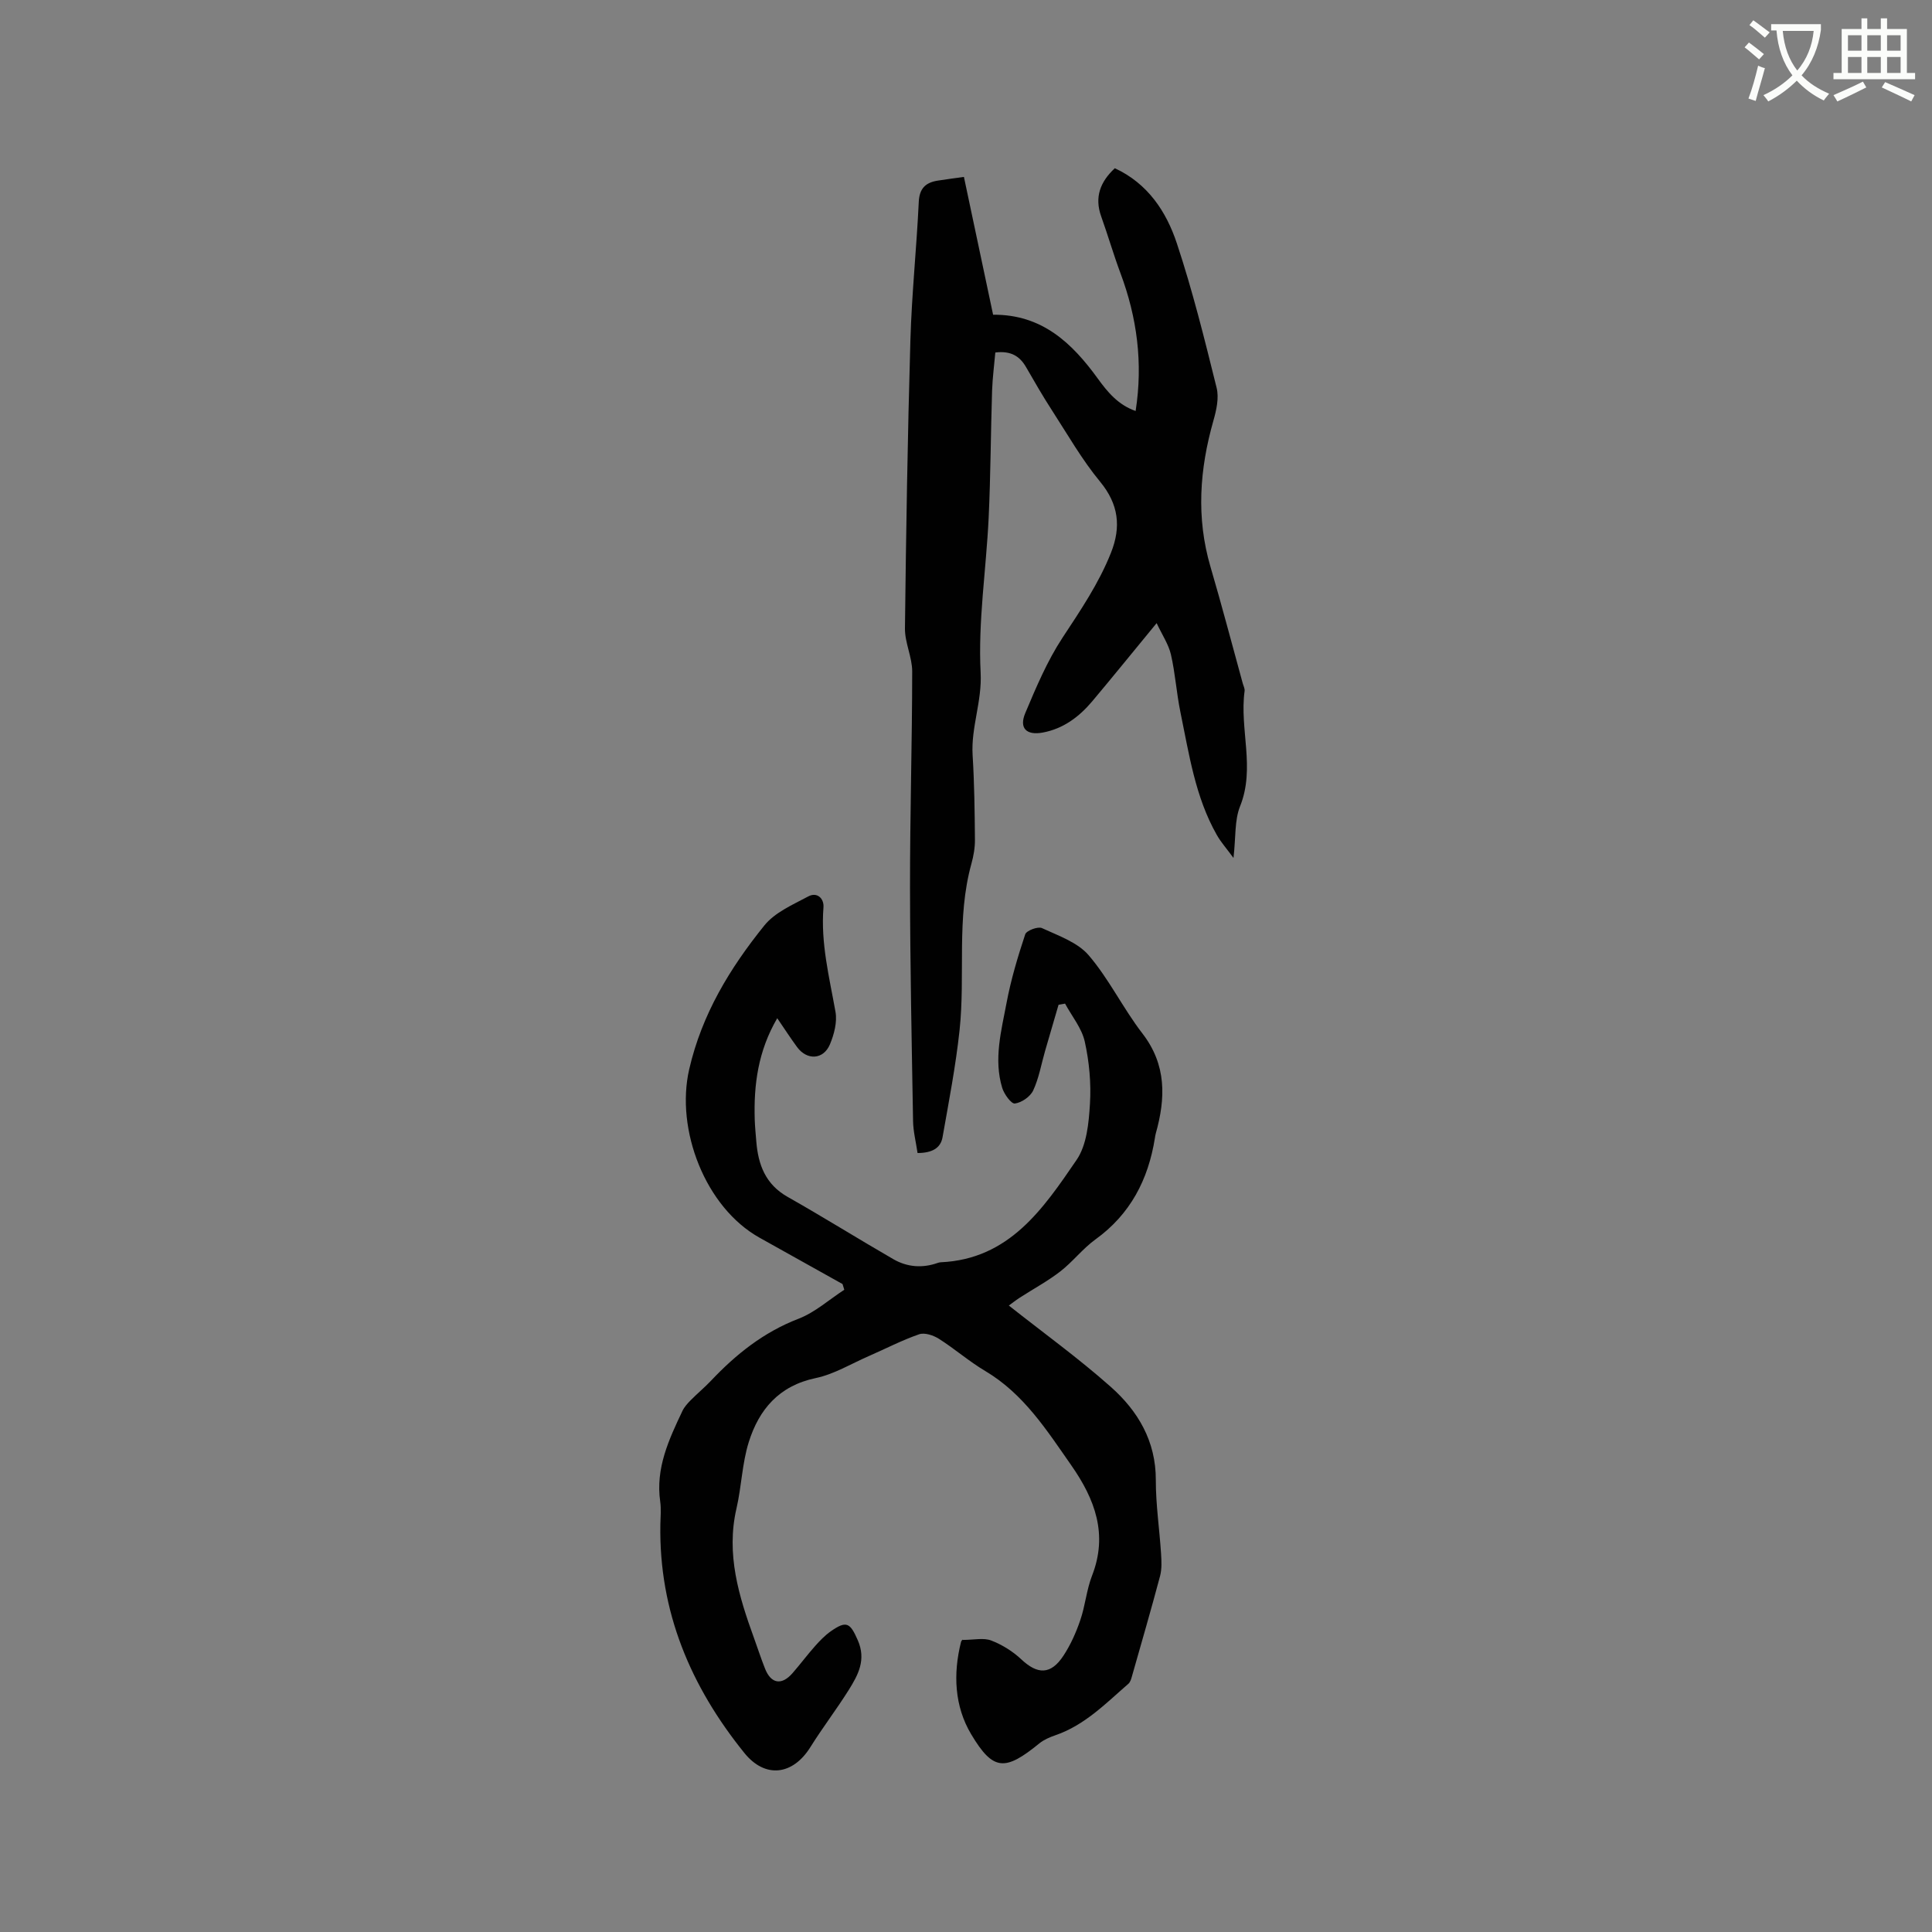<svg enable-background="new 0 0 400 400" viewBox="0 0 400 400" xmlns="http://www.w3.org/2000/svg"><rect x="0" y="0" width="400" height="400" fill="#808080" stroke="none"/><path d="m362.1 8.8c1.1.8 2.1 1.6 3.1 2.4l-1 1.1c-1.3-1.1-2.3-2-3-2.5zm1.9 4.8c.5.2.9.4 1.4.5-.6 2.3-1.3 4.5-1.9 6.8l-1.5-.5c.8-2.1 1.4-4.3 2-6.8zm-1-9.4c1.3.9 2.4 1.8 3.4 2.5l-1 1.1c-1.4-1.2-2.4-2.1-3.2-2.6zm3.7 2.2v-1.4h10.3v1.2c-.5 3.6-1.8 6.8-4 9.4 1.5 1.6 3.4 2.8 5.7 3.8-.3.4-.7.8-1.1 1.4-2.3-1.1-4.1-2.5-5.6-4.1-1.6 1.6-3.6 3.1-5.9 4.3-.3-.5-.7-.9-1-1.3 2.4-1.1 4.4-2.5 6-4.1-1.9-2.5-3-5.6-3.3-9.3h-1.1zm8.8 0h-6.4c.3 3.3 1.3 6 3 8.2 2-2.3 3.1-5.1 3.4-8.2z" fill="#fbfcfa"/><path d="m385.3 3.8h1.3v2.2h2.8v-2.2h1.3v2.2h4.1v9.1h1.7v1.3h-16.9v-1.3h1.7v-9.1h4.1v-2.2zm.4 13.1.7 1.2c-1.8.9-3.8 1.9-6 2.9-.2-.4-.5-.8-.8-1.3 2.3-1 4.3-1.9 6.1-2.8zm-3.1-6.4h2.8v-3.2h-2.8zm0 4.6h2.8v-3.3h-2.8zm4-4.6h2.8v-3.2h-2.8zm0 4.6h2.8v-3.3h-2.8zm3.7 1.9c2.1.9 4.1 1.8 6.1 2.7l-.7 1.3c-2.2-1.1-4.2-2-6.1-2.9zm3.2-9.7h-2.8v3.2h2.8zm-2.8 7.8h2.8v-3.3h-2.8z" fill="#fbfcfa"/><g fill="#010101"><path d="m174.44 265.85c-5.72-3.2-11.45-6.4-17.17-9.59-11.24-6.26-17.45-22.38-14.58-34.87 2.63-11.43 8.44-20.95 15.56-29.78 2.18-2.71 5.88-4.3 9.1-6.02 1.83-.98 3.29.44 3.14 2.29-.59 7.39 1.21 14.44 2.49 21.61.38 2.12-.29 4.67-1.15 6.73-1.34 3.19-4.74 3.36-6.79.58-1.37-1.86-2.62-3.8-4.12-5.99-3.96 6.77-4.89 13.77-4.66 21.02.05 1.48.2 2.96.32 4.44.38 4.86 1.9 8.95 6.52 11.55 7.36 4.16 14.53 8.65 21.86 12.88 2.86 1.65 6.01 1.9 9.19.77.2-.07.41-.12.62-.13 14.19-.64 21.22-11.1 28.13-21.2 2.1-3.07 2.52-7.62 2.76-11.55.27-4.29-.14-8.74-1.07-12.94-.62-2.78-2.67-5.25-4.08-7.86-.45.08-.9.16-1.35.24-.93 3.19-1.87 6.38-2.79 9.57-.79 2.74-1.27 5.62-2.46 8.17-.6 1.28-2.39 2.52-3.79 2.7-.75.1-2.24-1.95-2.63-3.26-1.79-5.92-.18-11.8.91-17.59.9-4.8 2.32-9.53 3.86-14.18.26-.78 2.63-1.67 3.46-1.29 3.41 1.58 7.4 2.95 9.7 5.65 4.22 4.94 7.11 10.99 11.1 16.16 5.03 6.52 4.82 13.42 2.77 20.72-.09.3-.13.62-.18.94-1.37 8.6-5.07 15.76-12.31 20.99-2.64 1.91-4.69 4.62-7.28 6.63-2.63 2.03-5.59 3.62-8.39 5.43-.92.6-1.79 1.29-2.26 1.63 7.19 5.68 14.44 10.92 21.1 16.83 5.63 4.99 9.35 11.24 9.33 19.29-.01 5.06.75 10.11 1.08 15.17.1 1.56.19 3.22-.2 4.71-1.86 6.99-3.88 13.93-5.86 20.89-.14.5-.33 1.09-.69 1.41-4.68 4.06-9.03 8.57-15.11 10.66-1.16.4-2.37.91-3.31 1.67-7.11 5.79-9.57 5.8-14.15-1.89-3.44-5.77-3.76-12.47-2.09-19.09.09-.36.52-.64.33-.42 2.35 0 4.34-.49 5.92.12 2.25.86 4.46 2.24 6.22 3.89 3.37 3.18 6.12 3.23 8.73-.74 1.48-2.25 2.62-4.8 3.49-7.36 1.03-2.99 1.29-6.26 2.43-9.2 3.35-8.58.6-15.85-4.27-22.83-5.1-7.3-9.87-14.83-17.84-19.56-3.34-1.98-6.3-4.58-9.58-6.66-1.15-.73-2.96-1.34-4.11-.94-3.56 1.23-6.93 2.99-10.39 4.5-3.66 1.59-7.2 3.77-11.03 4.57-7.59 1.59-11.73 6.5-13.85 13.26-1.38 4.41-1.49 9.2-2.54 13.73-2.19 9.47.49 18.19 3.65 26.89.76 2.09 1.44 4.21 2.26 6.27 1.25 3.16 3.45 3.52 5.71.92 1.6-1.84 3.06-3.8 4.68-5.62.98-1.1 2.03-2.19 3.23-3.03 3.26-2.29 4-1.75 5.58 1.84 1.79 4.06.08 7.19-1.87 10.31-2.52 4.02-5.42 7.8-7.93 11.82-3.65 5.85-9.37 6.56-13.68 1.22-11.12-13.77-17.7-29.27-17.39-47.28.03-1.59.19-3.21-.03-4.77-.99-6.9 1.79-12.84 4.61-18.78.4-.83 1.07-1.57 1.73-2.23 1.34-1.36 2.82-2.58 4.13-3.96 5.2-5.51 10.94-10.1 18.17-12.88 3.42-1.32 6.33-3.96 9.47-6-.13-.4-.24-.79-.36-1.18z"/><path d="m189.97 238.72c-.34-2.32-.9-4.48-.93-6.64-.28-16.11-.61-32.22-.63-48.33-.02-14.91.44-29.82.45-44.74 0-2.97-1.53-5.94-1.5-8.9.23-19.92.55-39.85 1.13-59.76.28-9.52 1.28-19.02 1.73-28.54.13-2.81 1.42-4.01 3.9-4.41 1.75-.28 3.51-.5 5.45-.77 2.04 9.66 4.03 19.04 6.04 28.53 10.11-.08 16.34 5.85 21.67 13.21 2.05 2.83 4.24 5.47 7.84 6.72 1.55-9.96.29-19.35-3.14-28.53-1.44-3.86-2.59-7.84-3.98-11.72-1.45-4.03-.2-7.2 2.81-10.01 6.82 3.15 10.66 8.97 12.84 15.54 3.26 9.81 5.75 19.88 8.24 29.93.52 2.09-.05 4.63-.67 6.8-2.86 10.06-3.59 20.08-.6 30.26 2.36 8.02 4.47 16.11 6.69 24.17.14.51.44 1.05.37 1.53-1.08 7.91 2.26 15.93-.94 23.88-1.16 2.89-.86 6.37-1.36 10.69-1.48-2.02-2.62-3.29-3.44-4.74-4.49-7.89-5.75-16.77-7.55-25.46-.81-3.94-1.06-7.99-1.96-11.91-.49-2.12-1.81-4.05-2.96-6.51-4.83 5.87-9.03 11.06-13.32 16.17-2.72 3.23-6 5.7-10.27 6.49-3.36.62-4.93-.9-3.61-4.03 2.25-5.34 4.54-10.78 7.7-15.59 3.74-5.69 7.53-11.26 10.05-17.62 2.13-5.37 1.59-10.04-2.27-14.72-3.75-4.54-6.71-9.75-9.93-14.72-1.9-2.93-3.65-5.97-5.39-8.99-1.3-2.24-3.1-3.41-6.36-3.02-.22 2.57-.58 5.24-.67 7.92-.28 8.77-.3 17.56-.71 26.32-.51 10.69-2.21 21.42-1.66 32.04.31 5.98-2.01 11.31-1.66 17.08.36 5.82.43 11.65.48 17.48.02 1.67-.28 3.39-.73 5.01-3.14 11.33-1.23 23.01-2.45 34.45-.8 7.44-2.23 14.82-3.53 22.19-.41 2.27-2.2 3.24-5.17 3.25z"/></g></svg>